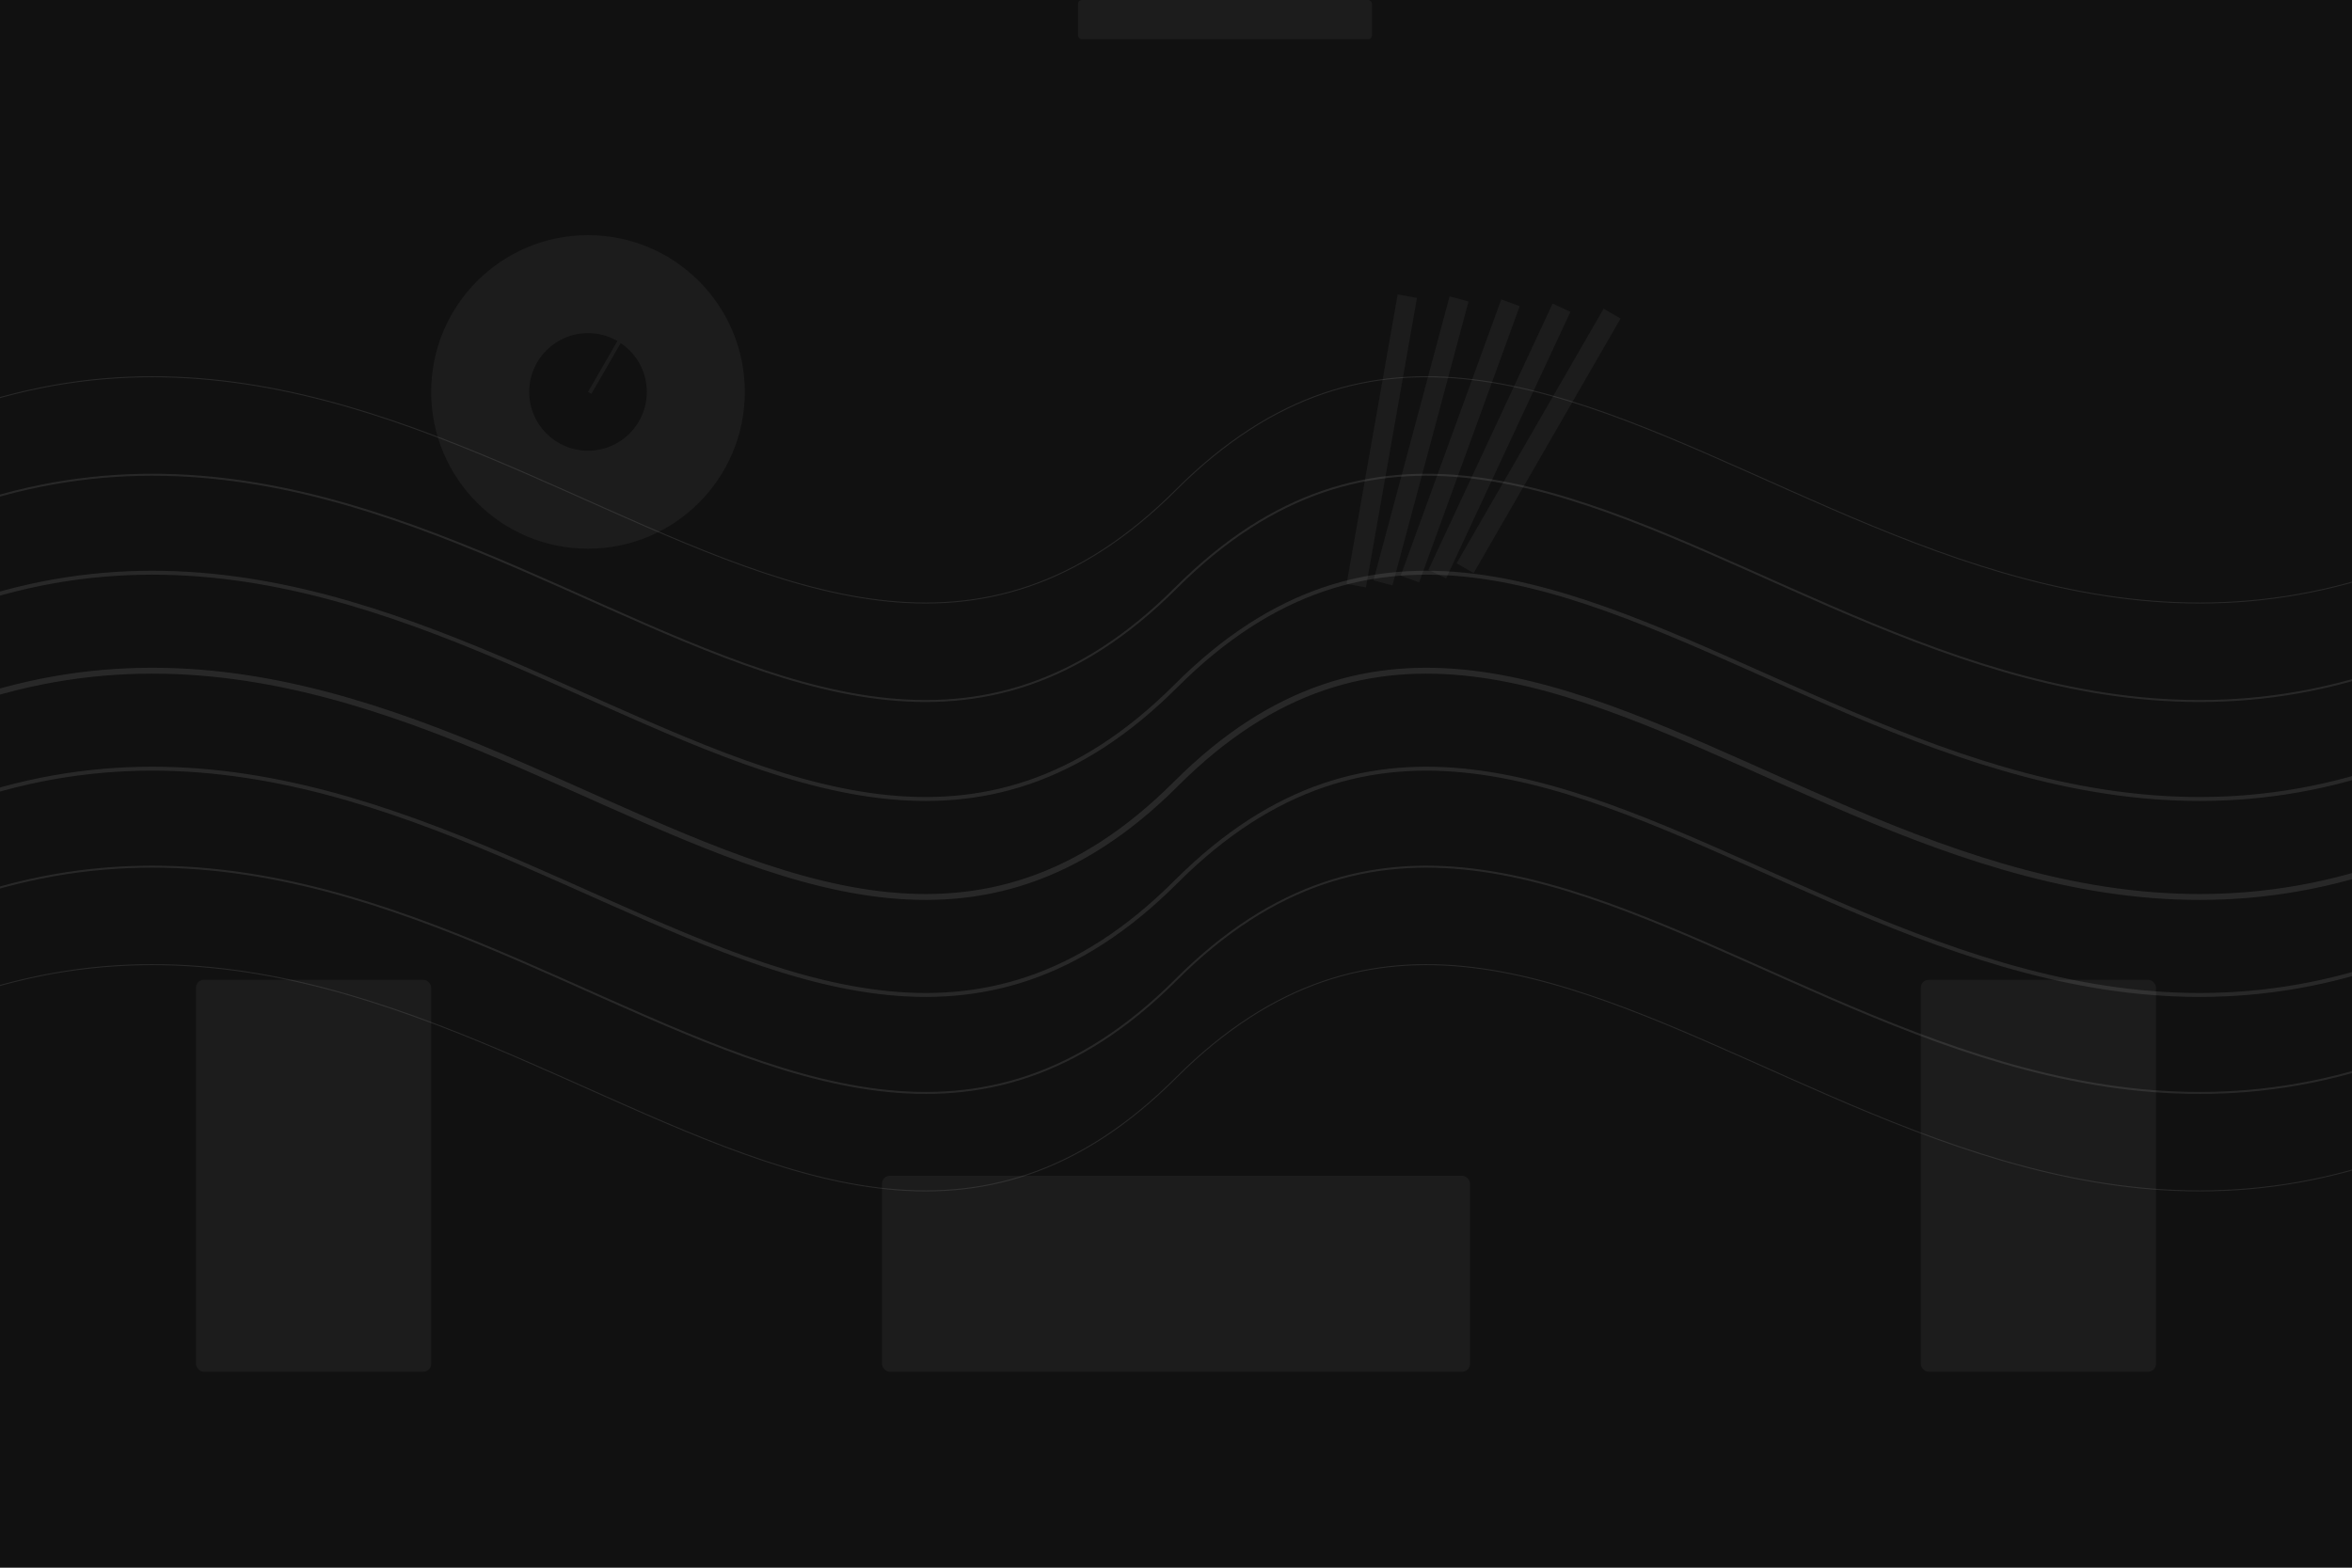 <svg width="1200" height="800" viewBox="0 0 1200 800" xmlns="http://www.w3.org/2000/svg">
  <!-- Background -->
  <rect width="1200" height="800" fill="#111"/>
  
  <!-- Audio Wave Pattern -->
  <g opacity="0.1" stroke="#fff" fill="none">
    <!-- Multiple sound waves -->
    <path d="M-100 400 C200 200, 400 600, 600 400 C800 200, 1000 600, 1300 400" stroke-width="3"/>
    <path d="M-100 350 C200 150, 400 550, 600 350 C800 150, 1000 550, 1300 350" stroke-width="2"/>
    <path d="M-100 450 C200 250, 400 650, 600 450 C800 250, 1000 650, 1300 450" stroke-width="2"/>
    <path d="M-100 300 C200 100, 400 500, 600 300 C800 100, 1000 500, 1300 300" stroke-width="1"/>
    <path d="M-100 500 C200 300, 400 700, 600 500 C800 300, 1000 700, 1300 500" stroke-width="1"/>
    <path d="M-100 250 C200 50, 400 450, 600 250 C800 50, 1000 450, 1300 250" stroke-width="0.5"/>
    <path d="M-100 550 C200 350, 400 750, 600 550 C800 350, 1000 750, 1300 550" stroke-width="0.5"/>
  </g>
  
  <!-- Audio Equipment Silhouettes -->
  <g opacity="0.05" fill="#fff">
    <!-- Turntable -->
    <circle cx="300" cy="200" r="80"/>
    <circle cx="300" cy="200" r="30" fill="#111"/>
    <rect x="300" y="120" width="2" height="80" transform="rotate(30, 300, 200)"/>
    
    <!-- Speakers -->
    <rect x="100" y="500" width="120" height="200" rx="4" ry="4"/>
    <rect x="980" y="500" width="120" height="200" rx="4" ry="4"/>
    
    <!-- Amplifier -->
    <rect x="450" y="600" width="300" height="100" rx="4" ry="4"/>
    <circle cx="500" cy="650" r="20"/>
    <rect x="550" cy="640" width="150" height="20" rx="2" ry="2"/>
    
    <!-- Vinyl Records -->
    <rect x="700" y="150" width="10" height="150" transform="rotate(10, 705, 225)"/>
    <rect x="720" y="150" width="10" height="150" transform="rotate(15, 725, 225)"/>
    <rect x="740" y="150" width="10" height="150" transform="rotate(20, 745, 225)"/>
    <rect x="760" y="150" width="10" height="150" transform="rotate(25, 765, 225)"/>
    <rect x="780" y="150" width="10" height="150" transform="rotate(30, 785, 225)"/>
  </g>
  
  <!-- Subtle Grid Pattern -->
  <pattern id="grid" width="50" height="50" patternUnits="userSpaceOnUse">
    <path d="M 50 0 L 0 0 0 50" fill="none" stroke="#fff" stroke-width="0.1"/>
  </pattern>
  <rect width="1200" height="800" fill="url(#grid)" opacity="0.03"/>
</svg>
